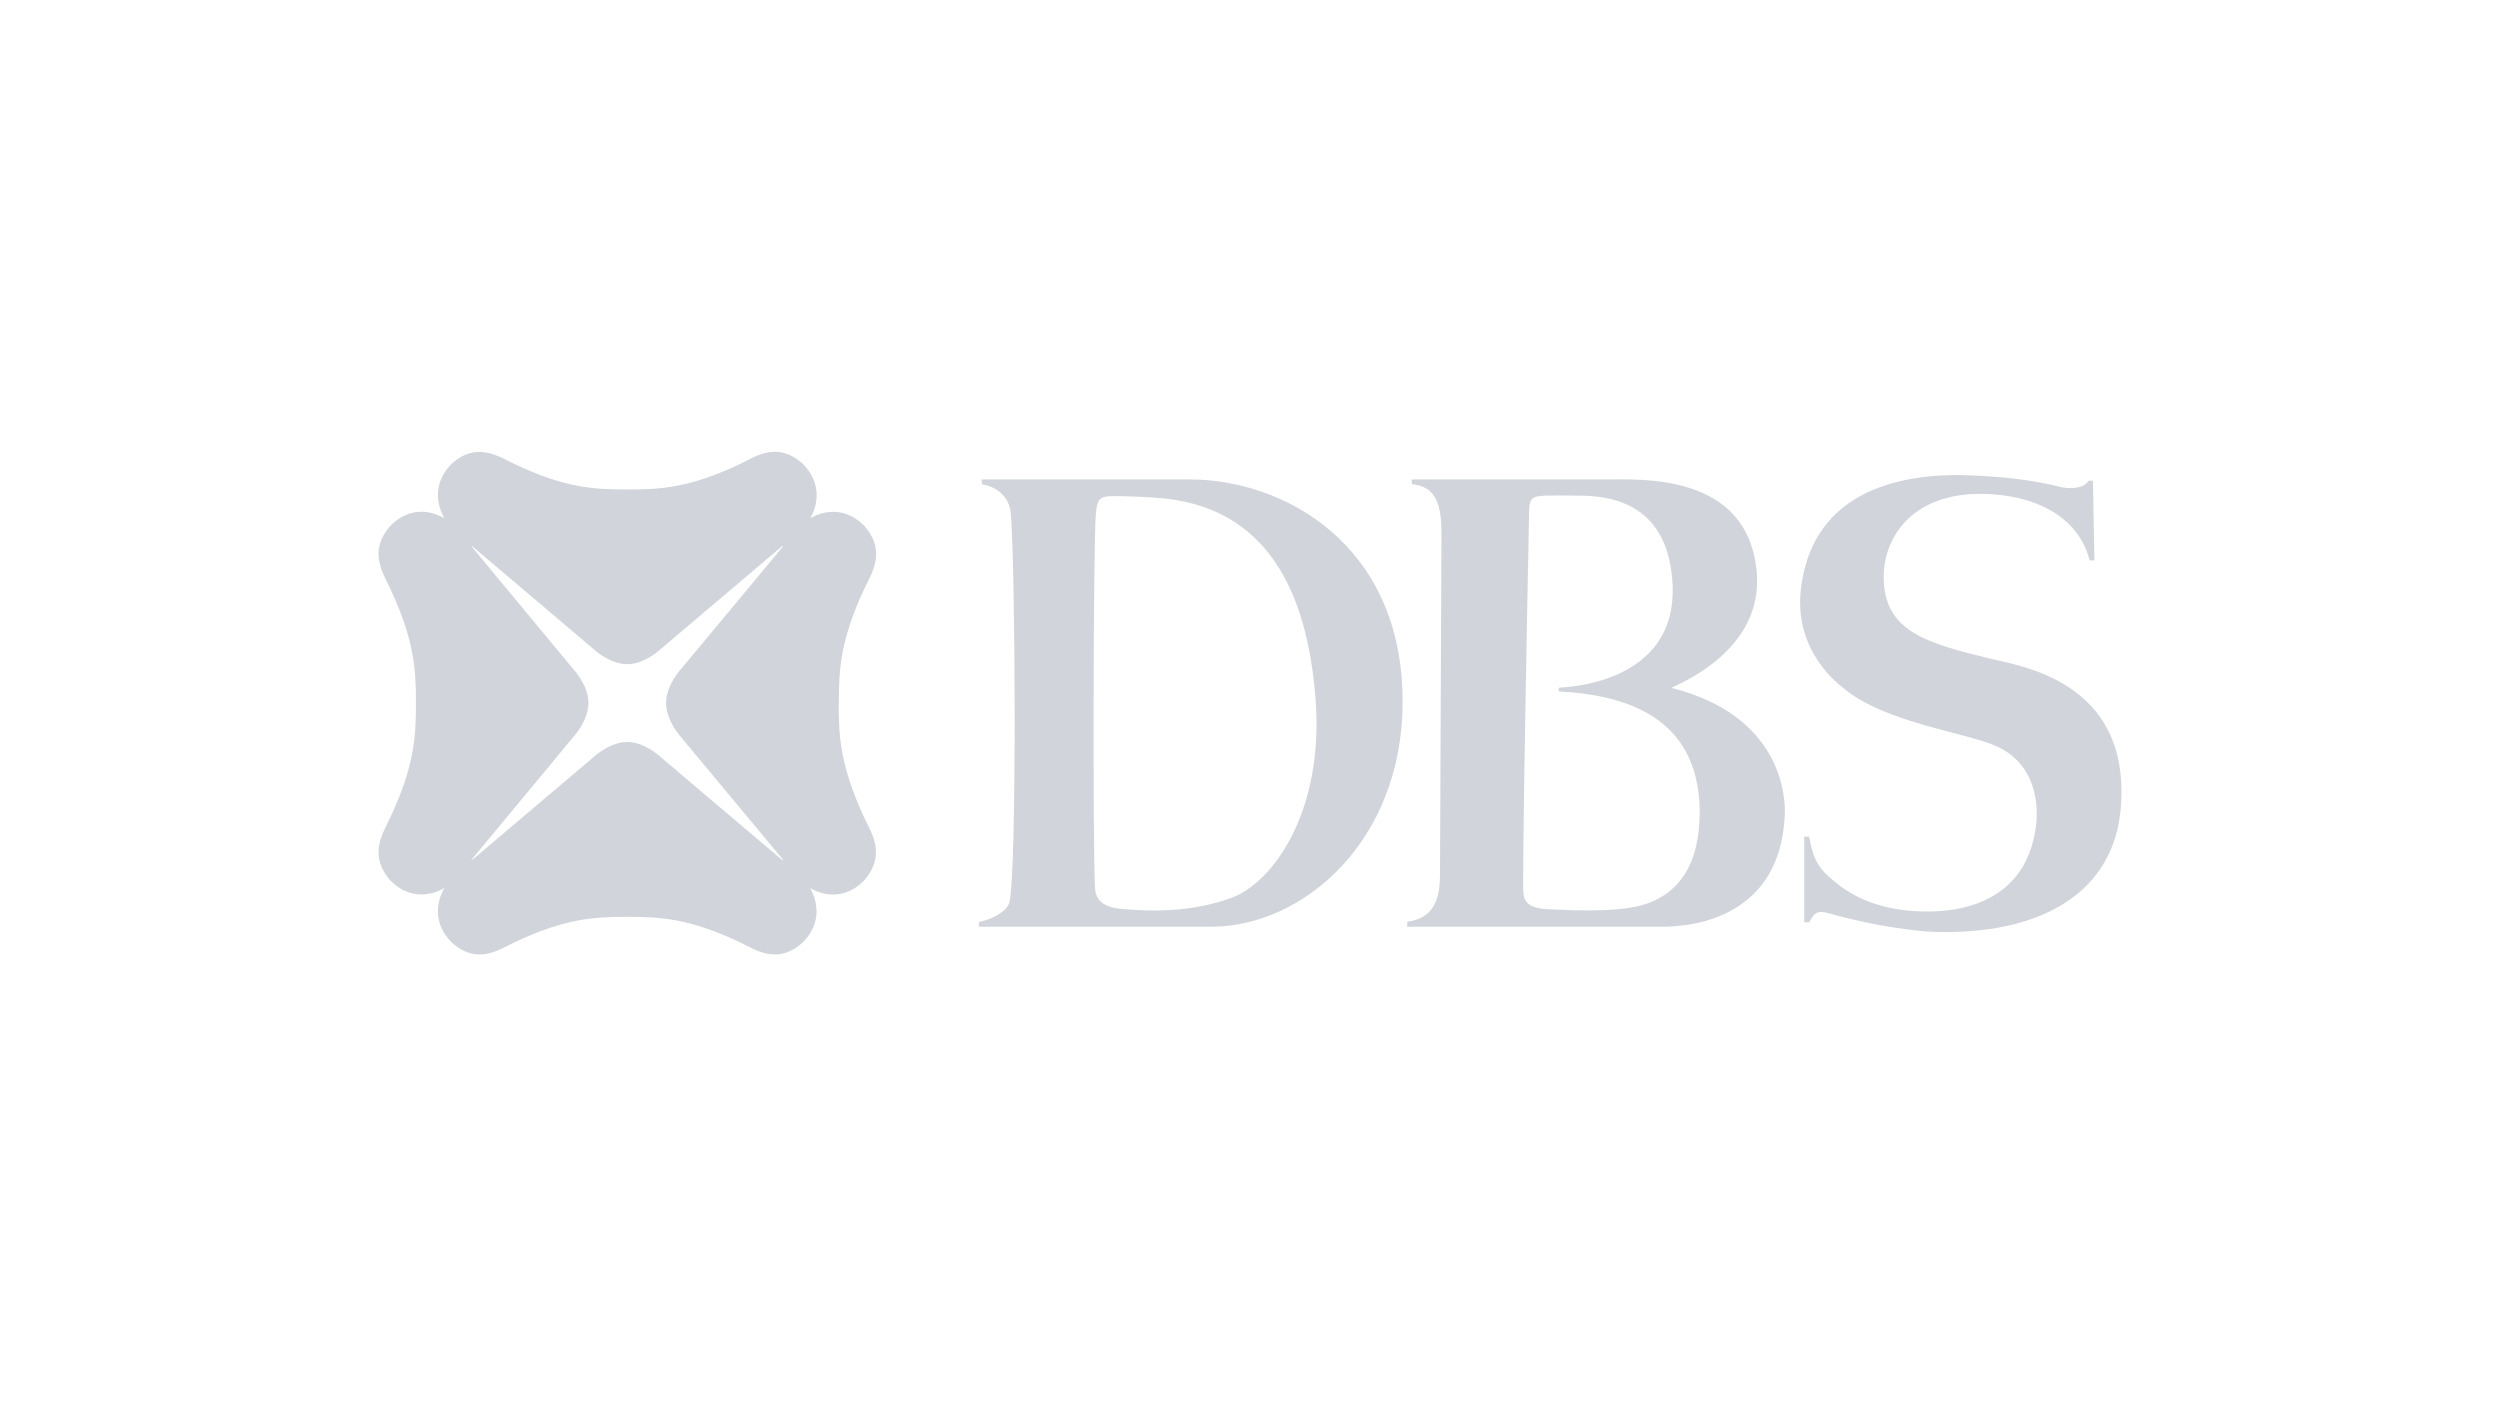 <?xml version="1.0" encoding="UTF-8"?>
<svg xmlns="http://www.w3.org/2000/svg" width="142" height="80" viewBox="0 0 142 80" fill="none">
  <path fill-rule="evenodd" clip-rule="evenodd" d="M44.442 48.861L37.598 43.062C37.598 43.062 36.67 42.144 35.626 42.144C34.582 42.144 33.643 43.062 33.643 43.062L26.799 48.861L26.778 48.84L32.515 41.923C32.515 41.923 33.422 40.984 33.422 39.929C33.422 38.875 32.515 37.947 32.515 37.947L26.778 31.029L26.799 31.008L33.643 36.808C33.643 36.808 34.571 37.725 35.626 37.725C36.68 37.725 37.598 36.808 37.598 36.808L44.442 31.008L44.474 31.04L38.726 37.947C38.726 37.947 37.83 38.886 37.83 39.929C37.83 40.974 38.726 41.923 38.726 41.923L44.474 48.83L44.442 48.851V48.861ZM47.648 39.929C47.648 38.052 47.722 36.376 49.103 33.423C49.504 32.569 50.379 31.314 49.082 29.859C48.027 28.794 46.836 28.973 46.024 29.437C46.488 28.625 46.656 27.412 45.602 26.347C44.157 25.039 42.913 25.925 42.069 26.336C39.148 27.728 37.492 27.802 35.626 27.802C33.759 27.802 32.104 27.728 29.183 26.336C28.328 25.936 27.084 25.05 25.65 26.347C24.595 27.412 24.775 28.625 25.239 29.437C24.427 28.962 23.235 28.794 22.18 29.859C20.883 31.314 21.769 32.569 22.159 33.423C23.541 36.376 23.625 38.052 23.625 39.929C23.625 41.807 23.551 43.494 22.159 46.447C21.769 47.301 20.883 48.556 22.18 50.022C23.235 51.076 24.437 50.907 25.239 50.443C24.775 51.255 24.595 52.468 25.65 53.523C27.095 54.841 28.339 53.944 29.183 53.544C32.104 52.152 33.759 52.078 35.626 52.078C37.492 52.078 39.138 52.152 42.069 53.544C42.913 53.944 44.157 54.841 45.602 53.523C46.656 52.468 46.477 51.255 46.013 50.443C46.825 50.907 48.017 51.087 49.071 50.022C50.368 48.566 49.493 47.301 49.092 46.447C47.722 43.494 47.637 41.817 47.637 39.929H47.648Z" fill="#D1D5DB"></path>
  <path fill-rule="evenodd" clip-rule="evenodd" d="M69.957 50.992C72.298 50.138 75.209 46.099 74.724 39.73C74.26 33.571 71.94 28.731 65.749 28.277C65.749 28.277 64.579 28.193 63.598 28.182C62.543 28.182 62.322 28.14 62.238 29.279C62.101 31.409 62.069 47.976 62.195 50.359C62.206 50.686 62.248 51.477 63.598 51.614C66.066 51.857 68.112 51.667 69.957 50.992ZM67.563 27.233C72.805 27.212 79.691 30.84 79.67 39.898C79.649 47.786 74.017 52.637 68.808 52.637H55.594L55.615 52.363C56.353 52.226 57.197 51.762 57.334 51.256C57.766 49.358 57.671 31.979 57.408 29.121C57.323 28.224 56.627 27.645 55.773 27.507L55.752 27.233C55.752 27.233 66.403 27.233 67.574 27.233H67.563ZM96.543 46.405C96.649 40.942 92.683 39.498 88.581 39.276C88.497 39.276 88.528 39.065 88.581 39.055C89.91 39.002 95.214 38.38 95.004 33.265C94.793 28.277 91.049 28.172 89.678 28.151C88.56 28.14 88.317 28.14 87.843 28.151C87.052 28.182 86.852 28.246 86.852 29.11C86.852 29.226 86.672 38.084 86.577 44.327C86.525 47.712 86.514 50.328 86.514 50.328C86.535 50.95 86.461 51.583 87.969 51.646C89.53 51.72 91.544 51.794 92.958 51.488C94.244 51.214 96.448 50.254 96.533 46.405H96.543ZM94.919 39.065C101.078 40.605 101.458 45.097 101.373 46.363C101.088 51.994 96.364 52.637 94.466 52.637H79.923L79.944 52.352C80.999 52.205 81.79 51.625 81.79 49.748L81.874 30.376C81.895 28.277 81.347 27.634 80.197 27.497L80.176 27.233H91.165C93.179 27.233 99.264 26.832 99.781 32.474C100.192 36.988 95.278 38.875 94.919 39.076V39.065ZM118.626 27.307H118.879L118.964 31.831H118.689C118.247 29.986 116.496 28.246 112.974 28.066C108.819 27.845 107.026 30.344 106.994 32.717C106.973 35.859 109.399 36.513 112.995 37.399C114.693 37.821 120.978 38.643 120.472 45.772C120.124 50.749 115.863 53.122 109.841 52.932C109.841 52.932 107.332 52.848 103.841 51.867C103.198 51.678 103.018 51.899 102.765 52.384H102.481V47.523H102.755C102.892 48.029 102.934 48.946 103.82 49.737C104.463 50.317 105.982 51.73 109.314 51.773C112.583 51.815 115.294 50.423 115.663 46.721C115.758 45.73 115.663 43.442 113.448 42.408C111.719 41.596 106.931 41.058 104.611 39.002C104.611 39.002 101.858 37.062 102.291 33.444C102.902 28.33 107.121 27.054 110.917 26.98C110.917 26.98 114.313 26.948 117.013 27.655C117.013 27.655 117.677 27.834 118.225 27.623C118.447 27.55 118.552 27.413 118.616 27.328L118.626 27.307Z" fill="#D1D5DB"></path>
</svg>
